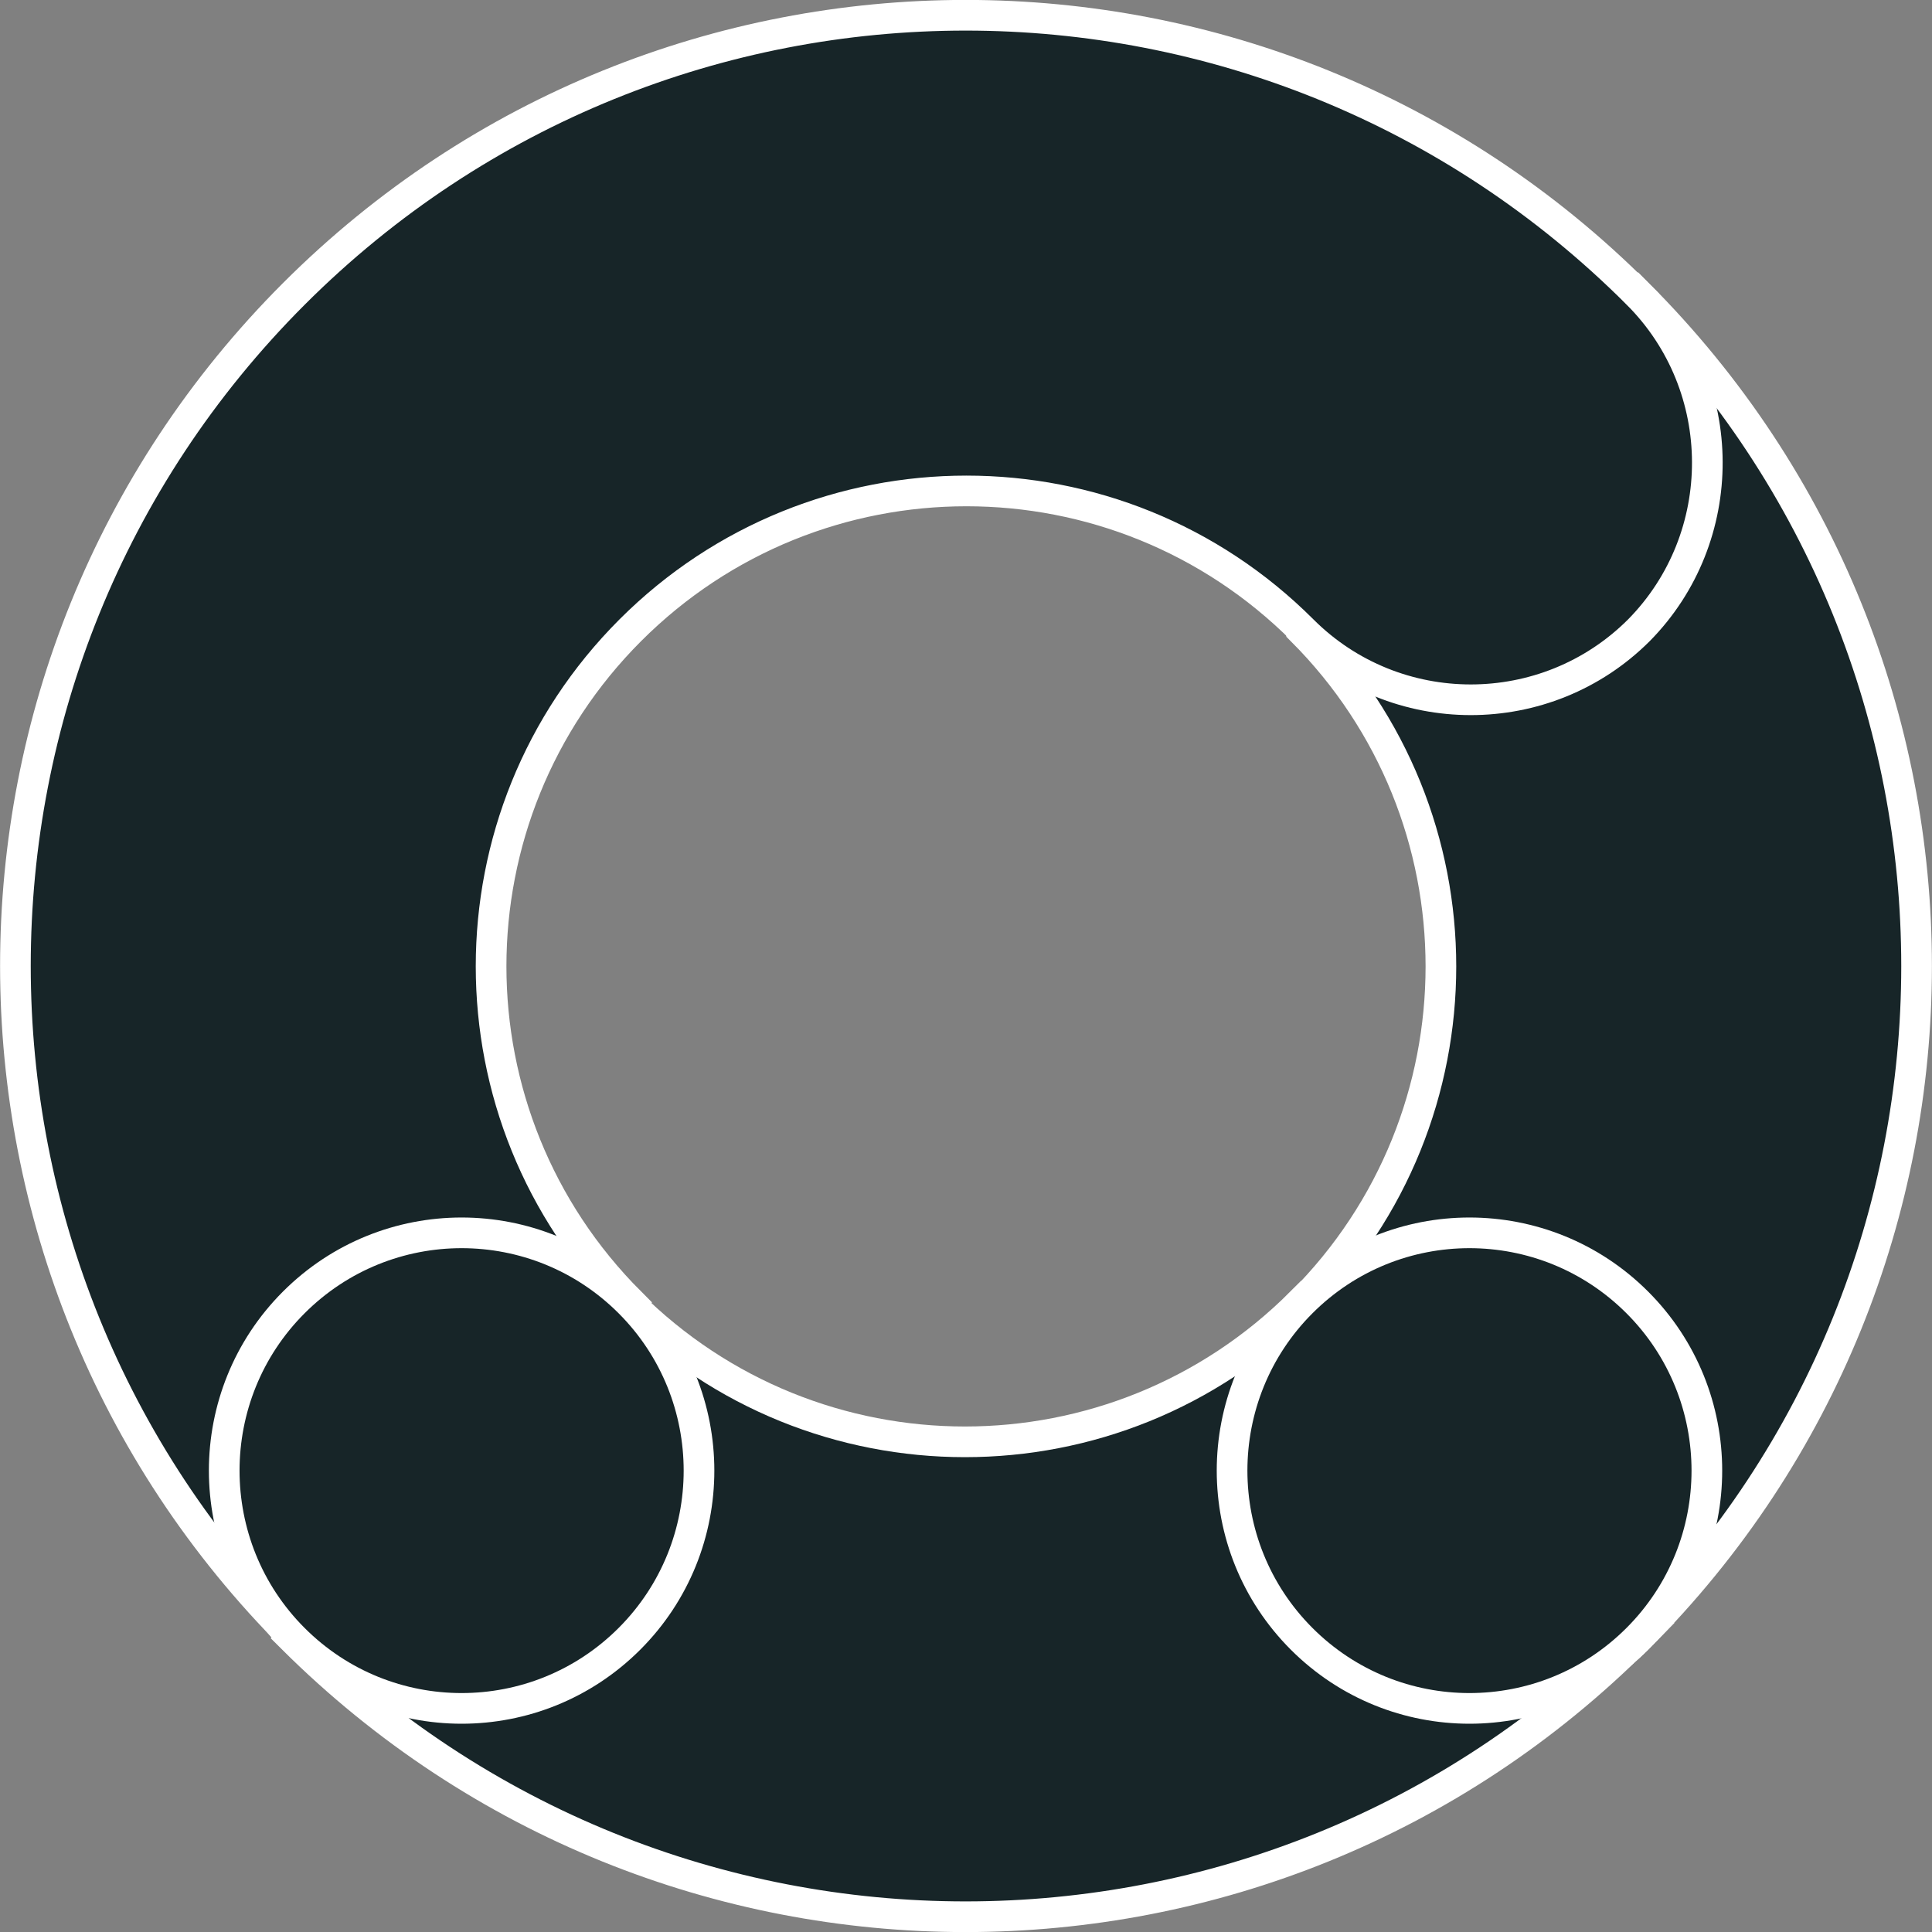 <?xml version="1.0" encoding="UTF-8"?><svg id="Layer_2" xmlns="http://www.w3.org/2000/svg" viewBox="0 0 126 126"><rect x="0" y="0" width="126" height="126" fill="#808080" stroke="none"/><defs><style>.cls-1{fill:#172528;stroke:#fff;stroke-miterlimit:10;stroke-width:2px;}</style></defs><g id="Layer_1-2"><path class="cls-1" d="m84.89,41.11c12.11,12.11,12.11,31.73,0,43.84-6.05,6.05-6.05,15.89,0,21.89,6.05,6.05,15.89,6.05,21.94,0,24.22-24.22,24.22-63.45,0-87.67l-21.94,21.94Z"/><path class="cls-1" d="m106.79,19.16c-24.22-24.22-63.4-24.22-87.62,0s-24.22,63.45,0,87.67l21.94-21.89c-12.11-12.11-12.11-31.73,0-43.84,12.11-12.11,31.73-12.11,43.84,0,6.05,6.05,15.89,6.05,21.94,0,5.96-6.05,5.96-15.89-.1-21.94Z"/><path class="cls-1" d="m106.79,106.84l-21.94-21.89c-12.11,12.11-31.73,12.11-43.84,0l-21.94,21.89c24.32,24.22,63.5,24.22,87.72,0Z"/><path class="cls-1" d="m84.89,84.94c6.05-6.05,15.84-6.05,21.89,0s6.05,15.89,0,21.94-15.84,6.05-21.89,0-6.05-15.89,0-21.94Z"/><path class="cls-1" d="m19.16,84.94c6.05-6.05,15.84-6.05,21.89,0s6.05,15.89,0,21.94-15.84,6.05-21.89,0-6.05-15.89,0-21.94Z"/></g></svg>